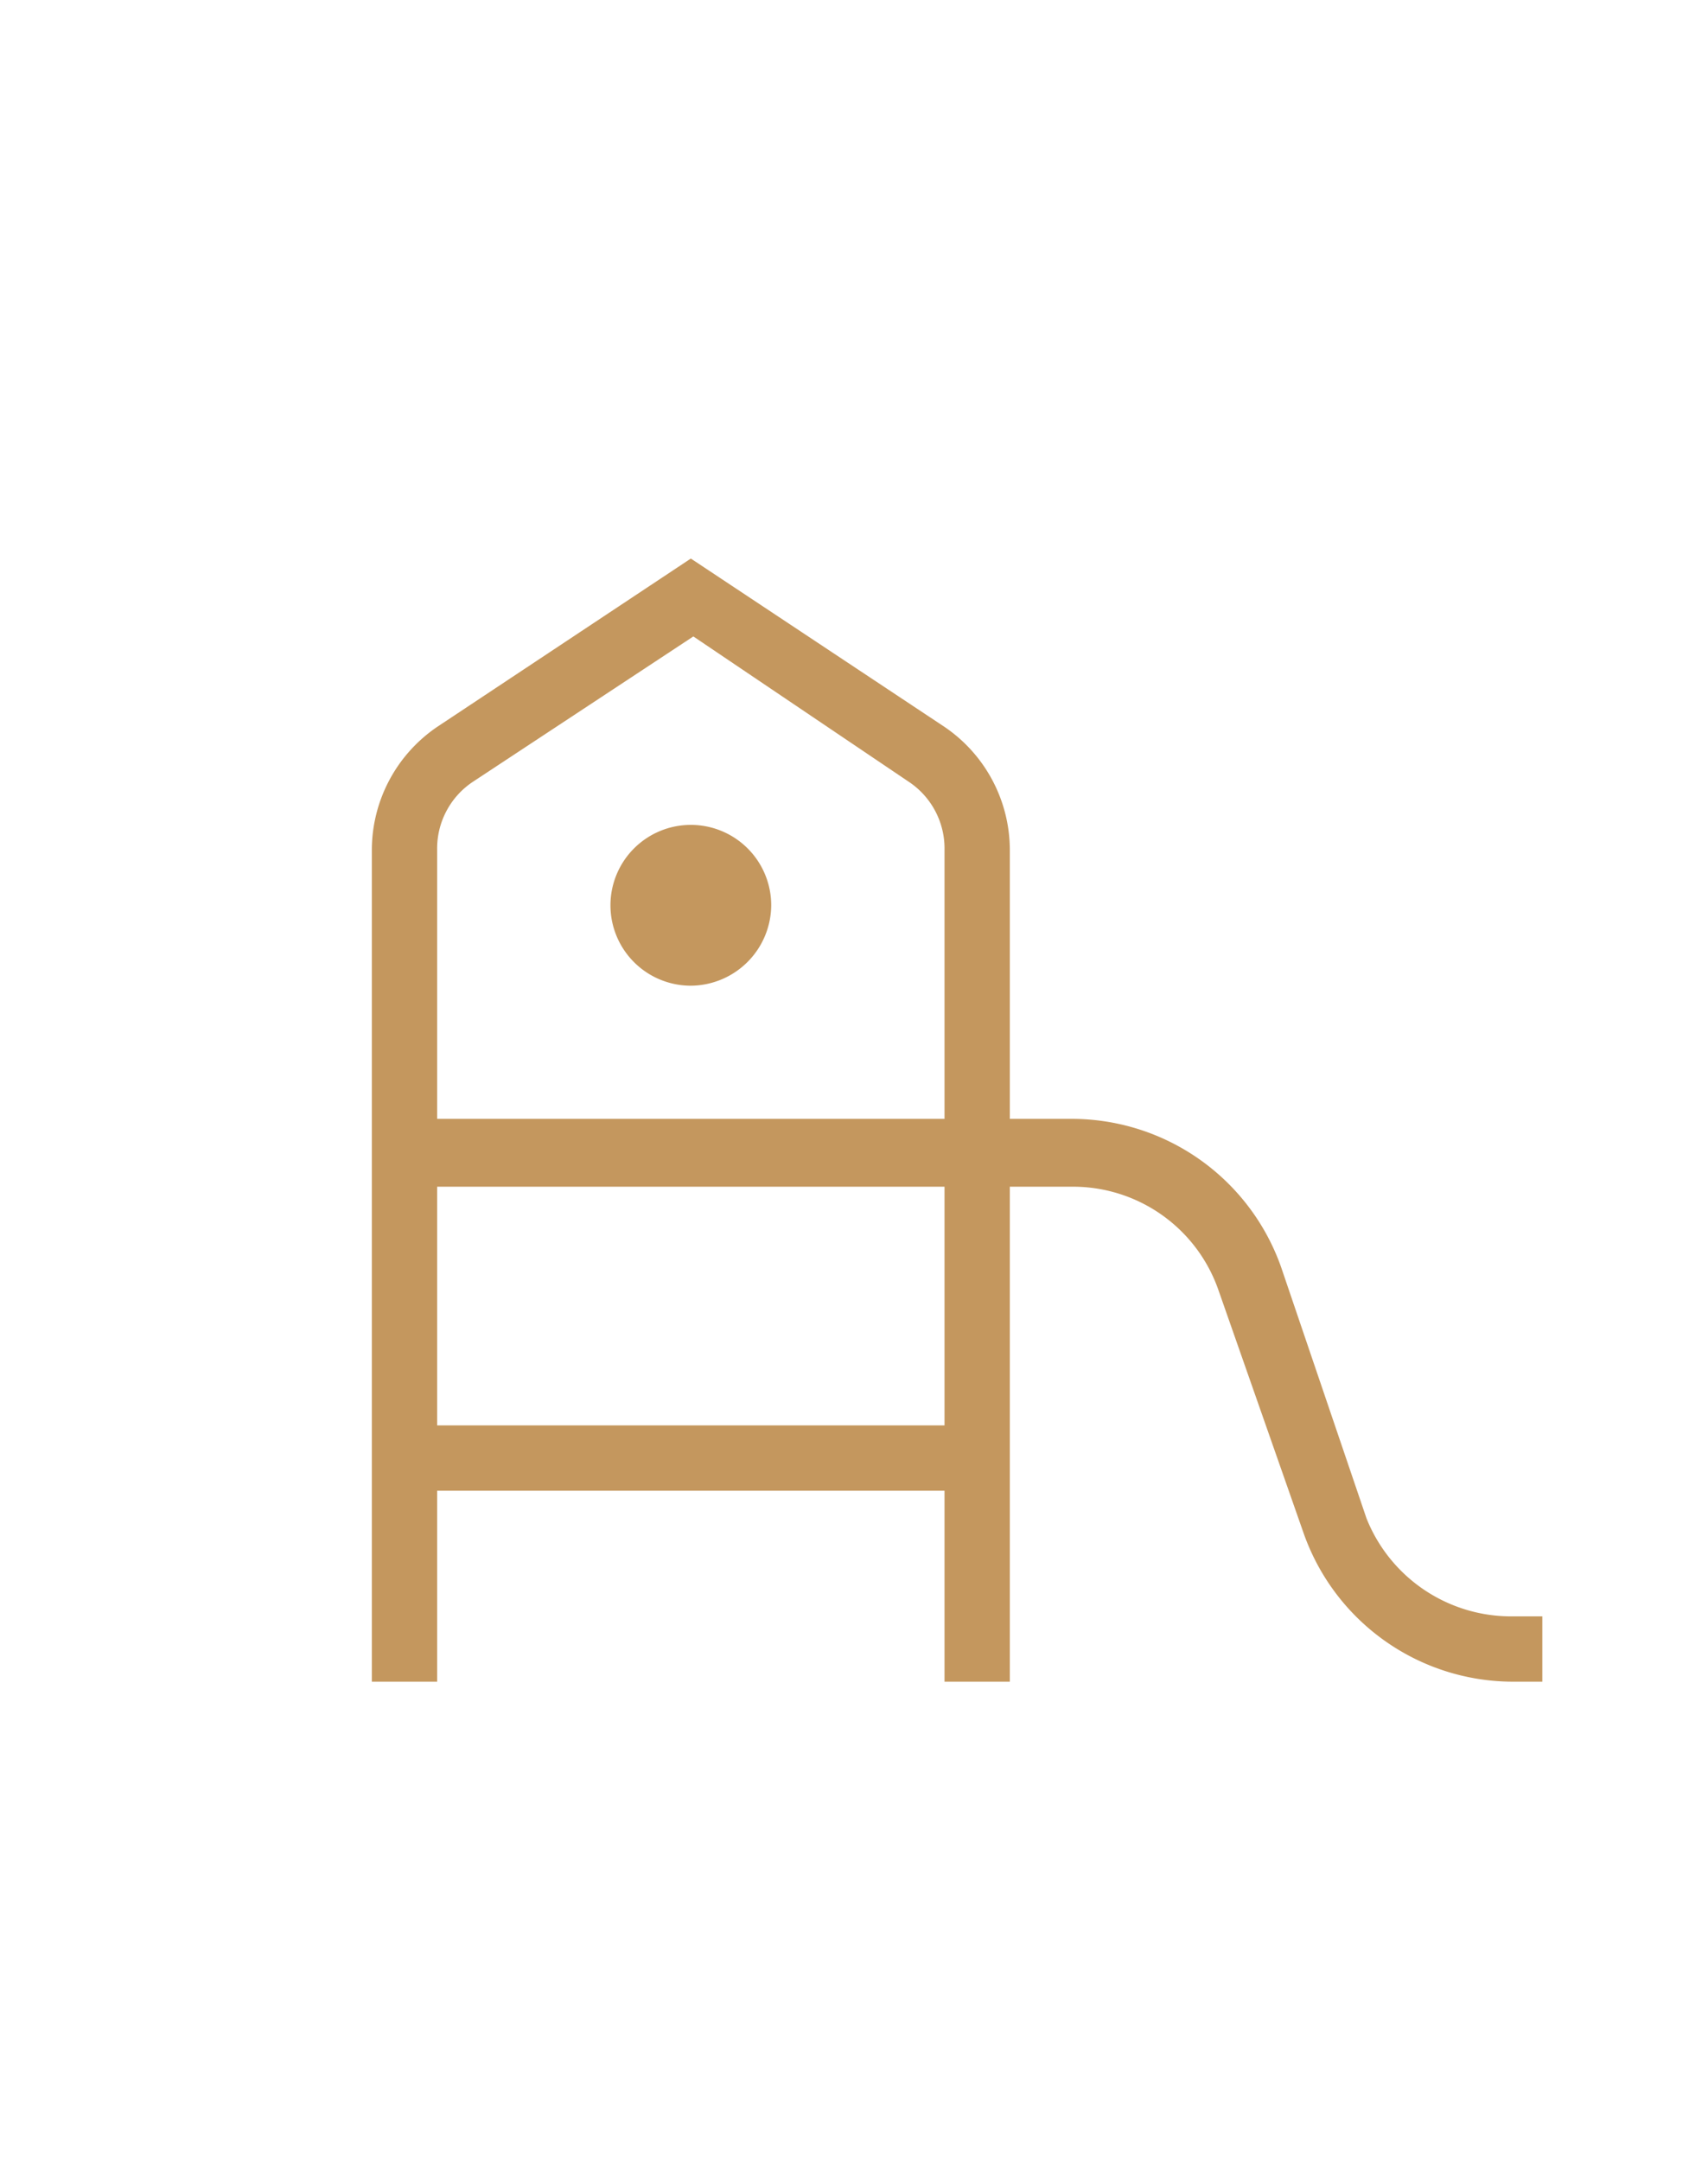 <svg xmlns="http://www.w3.org/2000/svg" width="68" height="86" viewBox="0 0 68 86">
  <g id="Group_699" data-name="Group 699" transform="translate(-5087 16806)">
    <rect id="Rectangle_384" data-name="Rectangle 384" width="68" height="86" transform="translate(5087 -16806)" fill="none"/>
    <g id="Untitled-4-13" transform="translate(5088.204 -16805.07)">
      <path id="Path_492" data-name="Path 492" d="M26.3,38.3h0a3.2,3.2,0,1,1,3.2-3.2A3.222,3.222,0,0,1,26.3,38.3Z" fill="#c4975e"/>
      <path id="Path_493" data-name="Path 493" d="M59,66a8.843,8.843,0,0,1-8.3-5.9l-3.4-9.7a6.13,6.13,0,0,0-5.8-4.1H39V66H36.4V58.4H16.2V66H13.6V32.9A5.933,5.933,0,0,1,16.2,28l10.1-6.7L36.4,28A5.933,5.933,0,0,1,39,32.9V43.6h2.5a8.843,8.843,0,0,1,8.3,5.9l3.4,10h0a6.2,6.2,0,0,0,5.7,3.9h1.3V66ZM16.2,55.8H36.4V46.3H16.2Zm1.4-25.6a3.189,3.189,0,0,0-1.4,2.7V43.6H36.4V32.9A3.189,3.189,0,0,0,35,30.2l-8.6-5.8Z" fill="#c4975e"/>
    </g>
  </g>
</svg>
